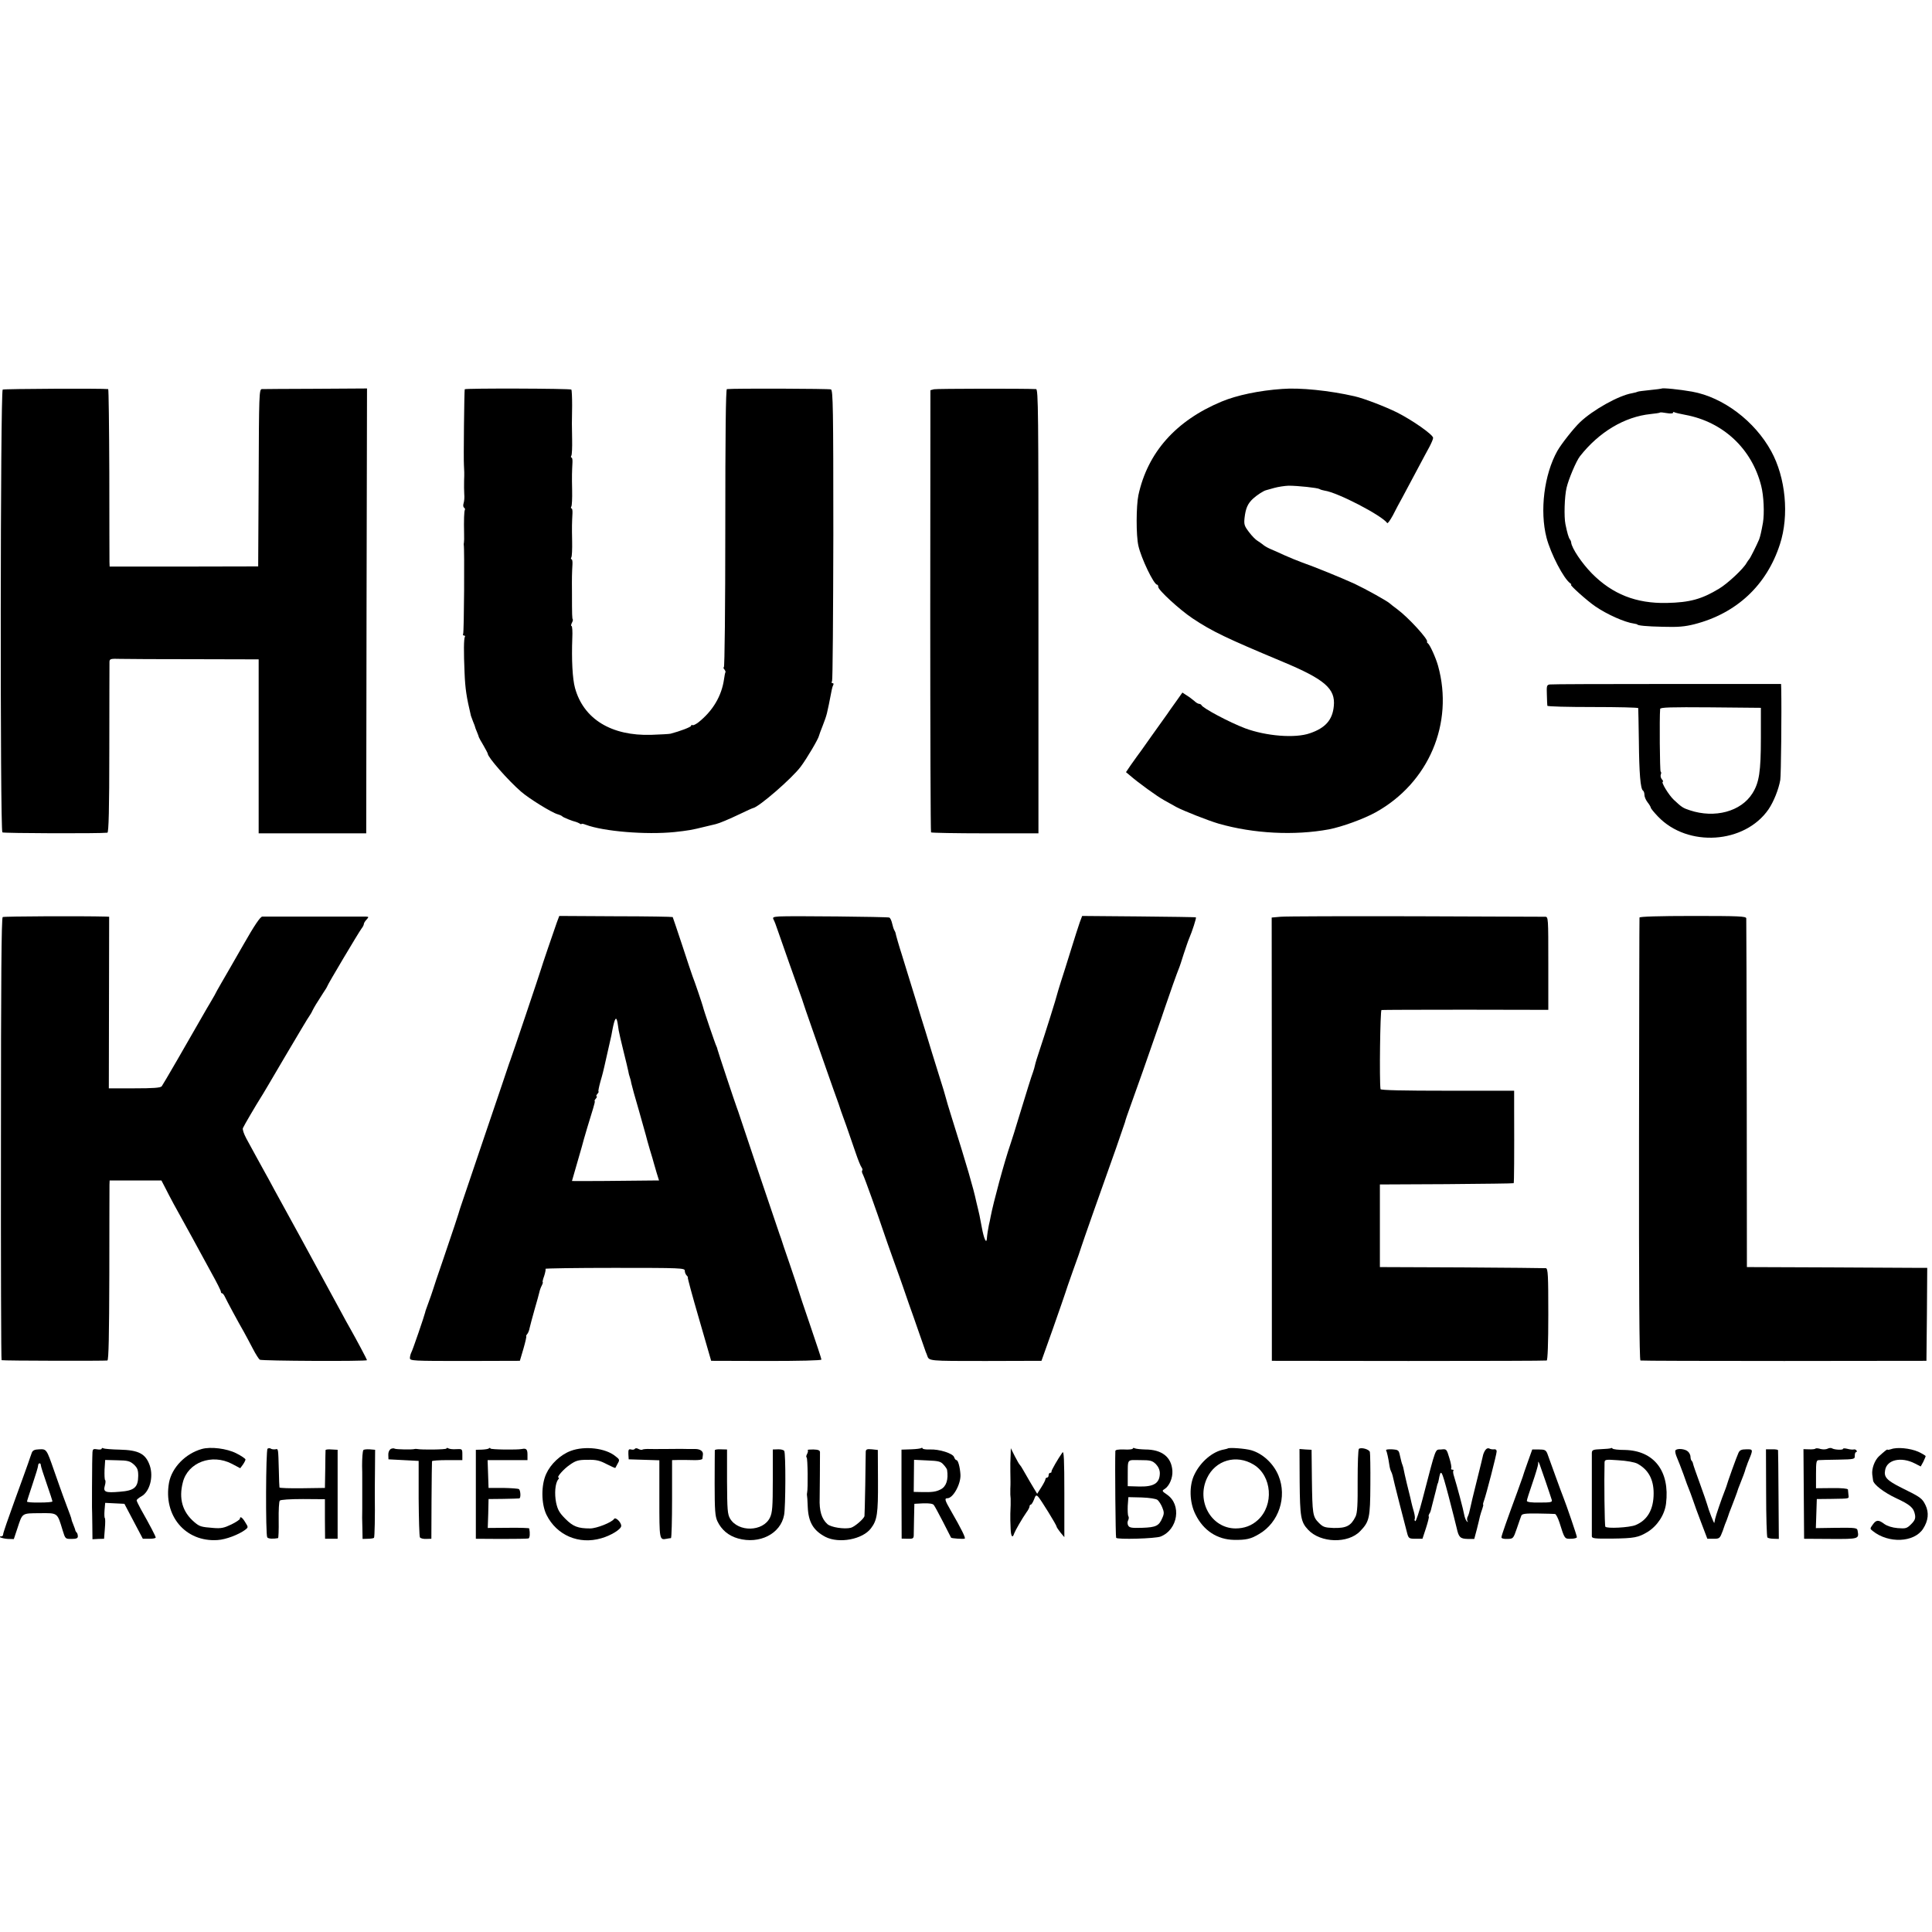 <?xml version="1.0" standalone="no"?>
<!DOCTYPE svg PUBLIC "-//W3C//DTD SVG 20010904//EN"
 "http://www.w3.org/TR/2001/REC-SVG-20010904/DTD/svg10.dtd">
<svg version="1.0" xmlns="http://www.w3.org/2000/svg"
 width="1216pt" height="1216pt" viewBox="0 0 1216 1216"
 preserveAspectRatio="xMidYMid meet">
<g transform="translate(0,1216) scale(0.1,-0.1)"
fill="#000000" stroke="none">
<path d="M17 9708 c-15 -9 -17 -2776 -2 -2787 8 -6 613 -8 661 -2 8 1 12 146
12 529 0 290 1 536 1 547 1 18 7 20 68 18 38 -1 249 -2 470 -2 l401 -1 0 -547
0 -548 338 0 339 0 2 1400 3 1400 -323 -2 c-177 0 -330 -2 -339 -2 -17 -1 -18
-37 -20 -558 l-3 -558 -467 -1 -468 0 -1 30 c0 17 -1 268 -1 559 -1 290 -4
527 -7 528 -33 5 -656 2 -664 -3z"/>
<path d="M2925 9710 c-3 -5 -8 -447 -5 -477 2 -37 3 -52 1 -98 -1 -27 0 -66 1
-85 2 -19 0 -45 -4 -57 -4 -12 -3 -25 3 -28 5 -4 7 -10 5 -14 -5 -7 -7 -67 -5
-151 1 -25 0 -49 -1 -55 -1 -5 -2 -12 -1 -15 5 -17 2 -551 -4 -560 -3 -5 -1
-10 5 -10 6 0 9 -4 6 -8 -7 -12 -8 -92 -2 -227 4 -100 12 -152 40 -270 2 -5 8
-23 14 -38 7 -16 12 -30 12 -32 0 -2 5 -16 12 -32 6 -15 12 -30 12 -33 1 -3
13 -26 29 -52 15 -26 27 -49 27 -52 0 -22 128 -168 210 -239 48 -42 191 -131
230 -142 14 -4 27 -10 30 -14 5 -6 65 -30 85 -34 6 -2 16 -6 23 -10 6 -5 12
-6 12 -3 0 3 12 1 27 -5 112 -42 378 -64 558 -46 83 9 109 13 189 33 34 8 66
16 71 17 22 5 84 31 155 65 41 20 77 36 80 36 37 7 246 188 300 261 39 52 112
176 115 195 0 3 11 32 24 65 26 69 24 59 56 223 2 12 7 27 10 32 3 6 1 10 -5
10 -6 0 -8 5 -3 13 4 6 7 421 8 920 0 799 -2 910 -15 916 -11 5 -600 7 -655 2
-7 -1 -10 -289 -10 -876 0 -492 -4 -875 -9 -875 -5 0 -3 -6 3 -13 6 -8 9 -16
7 -18 -2 -2 -6 -22 -9 -44 -15 -106 -71 -200 -162 -272 -16 -12 -32 -20 -37
-17 -4 3 -8 1 -8 -4 0 -8 -72 -35 -130 -50 -8 -2 -62 -5 -120 -7 -252 -8 -427
99 -481 295 -16 58 -22 178 -17 313 2 42 0 77 -5 77 -4 0 -3 8 2 19 6 10 8 20
6 23 -4 4 -5 24 -5 168 -1 99 0 123 3 178 1 17 -1 32 -6 32 -4 0 -5 5 -1 12 4
6 6 52 5 102 -2 92 -1 115 2 174 1 17 -1 32 -6 32 -4 0 -5 5 -1 12 4 6 6 52 5
102 -2 92 -1 115 2 174 1 17 -1 32 -6 32 -4 0 -5 5 -1 12 4 6 6 52 5 102 -2
104 -2 91 0 214 0 52 -2 96 -5 100 -8 7 -667 9 -671 2z"/>
<path d="M5879 9710 l-23 -6 -1 -1388 c0 -763 2 -1391 5 -1395 3 -3 156 -6
341 -6 l335 0 0 1397 c0 1257 -1 1398 -15 1399 -73 4 -625 3 -642 -1z"/>
<path d="M8070 9712 c-146 -10 -286 -40 -380 -79 -289 -120 -467 -321 -525
-590 -14 -68 -15 -253 0 -318 17 -77 97 -245 118 -245 4 0 7 -6 7 -14 0 -20
135 -144 216 -198 123 -82 211 -124 567 -273 266 -111 333 -170 322 -279 -8
-87 -53 -138 -150 -171 -93 -33 -276 -18 -408 31 -100 38 -267 127 -275 146
-2 4 -9 8 -15 8 -6 0 -20 8 -31 19 -12 10 -33 26 -48 35 l-26 17 -41 -58 c-23
-32 -48 -67 -55 -78 -8 -11 -53 -74 -100 -140 -46 -66 -88 -124 -93 -130 -4
-5 -21 -29 -37 -52 l-29 -43 24 -20 c54 -47 170 -131 215 -156 27 -15 63 -35
79 -44 43 -23 200 -85 265 -104 220 -63 477 -76 694 -36 83 16 220 66 294 107
334 185 494 560 393 923 -14 50 -51 132 -64 141 -5 3 -7 8 -5 10 10 13 -117
152 -187 204 -22 16 -42 32 -45 35 -14 15 -155 93 -225 126 -88 40 -253 107
-330 134 -27 10 -77 30 -110 45 -33 15 -74 34 -92 41 -18 8 -38 20 -45 27 -8
6 -23 17 -33 23 -11 6 -35 30 -53 54 -30 39 -33 49 -29 89 7 62 20 91 53 122
25 23 68 51 84 54 3 1 25 7 50 14 25 7 65 13 90 14 58 0 182 -13 195 -21 6 -4
20 -8 32 -10 81 -11 360 -156 394 -204 3 -5 19 18 36 49 16 32 43 83 60 113
16 30 56 105 88 165 32 61 69 129 82 153 12 23 23 48 23 56 0 20 -130 111
-227 160 -77 38 -210 89 -268 102 -157 36 -344 55 -455 46z"/>
<path d="M10457 9714 c-1 -1 -33 -5 -72 -9 -38 -4 -72 -8 -76 -10 -3 -2 -20
-7 -37 -10 -84 -14 -246 -105 -327 -182 -40 -38 -118 -137 -143 -181 -83 -148
-112 -377 -68 -547 27 -102 108 -258 150 -287 6 -4 8 -8 4 -8 -12 0 102 -102
152 -136 74 -51 186 -101 245 -109 11 -2 20 -4 20 -5 0 -7 59 -13 161 -15 96
-3 138 1 198 16 266 68 456 246 539 504 59 181 36 419 -55 585 -104 190 -303
340 -498 375 -79 14 -186 25 -193 19z m73 -152 c0 5 4 7 9 3 6 -3 36 -10 68
-16 238 -44 419 -213 478 -447 16 -62 21 -172 11 -232 -10 -56 -17 -86 -24
-105 -16 -38 -57 -120 -63 -125 -3 -3 -10 -13 -16 -23 -19 -36 -118 -129 -173
-162 -109 -66 -184 -87 -330 -90 -192 -4 -341 55 -470 185 -64 65 -127 159
-131 195 0 6 -4 15 -8 20 -8 10 -17 41 -28 95 -10 47 -6 176 7 230 12 53 61
169 84 198 120 153 281 249 445 266 30 3 56 7 58 9 2 3 21 1 43 -3 23 -4 40
-3 40 2z"/>
<path d="M9754 7852 c-19 -3 -20 -9 -18 -65 1 -34 2 -65 3 -69 1 -5 129 -8
286 -8 157 0 286 -3 286 -7 1 -5 2 -98 4 -208 2 -202 10 -301 26 -311 5 -3 9
-15 9 -27 0 -12 9 -33 20 -47 11 -14 20 -29 20 -34 0 -4 21 -30 46 -56 187
-195 545 -171 695 46 32 47 64 126 74 185 5 26 9 432 6 574 l-1 30 -717 0
c-395 0 -727 -1 -739 -3z m1329 -337 c0 -213 -11 -281 -53 -348 -72 -115 -237
-159 -394 -107 -43 14 -51 19 -101 66 -32 30 -83 114 -69 114 4 0 1 7 -6 15
-7 8 -10 21 -7 30 4 8 3 16 -1 19 -5 3 -8 337 -3 394 1 10 65 12 318 10 l316
-3 0 -190z"/>
<path d="M17 6388 c-8 -5 -11 -396 -11 -1397 -1 -765 1 -1392 4 -1392 12 -4
656 -5 666 -2 8 3 11 161 12 541 0 295 1 549 1 565 l1 27 163 0 163 0 27 -52
c25 -50 64 -123 134 -248 17 -30 45 -82 63 -115 18 -33 59 -108 91 -167 33
-59 59 -111 59 -117 0 -6 3 -11 8 -11 4 0 12 -10 18 -23 11 -24 82 -156 120
-222 12 -22 37 -68 55 -103 18 -35 38 -66 44 -70 11 -8 675 -11 675 -3 0 4
-64 125 -107 201 -11 19 -36 64 -55 100 -70 128 -101 186 -136 250 -46 85 -71
130 -117 215 -21 39 -59 108 -85 155 -26 47 -64 117 -85 155 -20 39 -48 88
-60 110 -12 22 -37 67 -55 100 -18 33 -45 83 -60 110 -15 28 -25 57 -21 65 5
13 83 146 111 190 6 8 75 125 154 260 80 135 148 250 153 255 4 6 14 21 20 35
14 27 22 40 65 107 16 23 28 44 28 46 0 7 197 338 215 362 8 10 15 23 15 29 0
5 7 18 17 28 15 17 15 18 -5 19 -12 0 -159 0 -327 0 -168 0 -313 0 -324 0 -13
-1 -48 -52 -122 -182 -57 -100 -119 -207 -137 -238 -18 -31 -37 -65 -42 -76
-6 -11 -19 -33 -29 -50 -10 -16 -27 -46 -38 -65 -99 -174 -257 -447 -265 -457
-8 -10 -55 -13 -172 -13 l-161 0 1 540 1 540 -21 1 c-149 4 -641 2 -649 -3z"/>
<path d="M3505 6355 c-23 -65 -96 -279 -100 -295 -4 -16 -182 -545 -192 -570
-3 -8 -7 -19 -9 -25 -1 -5 -71 -210 -154 -455 -83 -245 -152 -449 -154 -455
-7 -26 -50 -157 -106 -320 -34 -99 -63 -184 -64 -190 -2 -8 -18 -54 -44 -125
-3 -8 -6 -17 -6 -20 -5 -22 -79 -239 -87 -252 -5 -10 -9 -26 -9 -36 0 -17 18
-18 346 -18 l346 1 23 78 c12 42 20 77 17 77 -2 0 0 6 6 13 6 7 13 24 15 37 3
14 17 66 31 116 15 50 28 100 31 112 2 11 9 30 15 41 6 12 8 21 6 21 -3 0 1
18 9 39 7 22 11 42 8 45 -4 3 192 6 435 6 419 0 442 -1 442 -18 0 -10 5 -23
12 -30 7 -7 10 -12 7 -12 -3 0 29 -118 71 -262 l76 -263 347 -1 c208 0 347 3
347 9 0 5 -32 102 -71 216 -39 113 -72 213 -74 221 -2 8 -27 83 -55 165 -29
83 -53 155 -54 160 -2 6 -6 17 -9 25 -7 18 -257 760 -261 775 -2 6 -6 17 -9
25 -11 29 -119 354 -121 364 -1 6 -4 16 -7 21 -6 10 -81 230 -85 250 -3 13
-54 164 -65 190 -4 11 -34 99 -65 195 -32 96 -59 177 -60 178 -2 2 -163 5
-358 5 l-356 2 -15 -40z m382 -633 c1 -9 5 -30 7 -47 3 -16 16 -75 30 -130 14
-55 27 -111 30 -125 2 -14 7 -32 10 -40 3 -8 8 -26 10 -40 3 -14 23 -88 46
-165 22 -77 42 -149 45 -160 2 -11 14 -51 25 -90 12 -38 23 -77 25 -85 2 -8
10 -36 18 -62 l15 -48 -31 0 c-127 -2 -517 -5 -517 -3 0 0 16 57 36 125 20 67
37 130 39 138 4 16 33 112 58 193 8 26 13 47 10 47 -3 0 0 7 7 15 7 8 9 15 5
15 -4 0 -2 7 5 15 7 8 10 15 7 15 -3 0 3 30 13 66 11 36 21 78 24 92 5 24 34
152 40 177 2 6 6 28 10 50 15 78 25 93 33 47z"/>
<path d="M4907 6392 c-41 -3 -46 -5 -38 -20 5 -9 16 -37 24 -62 23 -67 126
-359 143 -405 8 -22 17 -47 19 -55 2 -8 27 -80 55 -160 28 -80 60 -170 70
-200 10 -30 40 -113 65 -185 26 -71 48 -134 49 -140 2 -5 6 -17 9 -25 6 -14
30 -83 84 -240 14 -41 30 -81 36 -88 5 -7 7 -15 4 -19 -4 -3 -2 -14 4 -25 10
-18 90 -242 129 -358 10 -30 39 -113 65 -185 26 -71 51 -143 57 -160 6 -16 23
-66 38 -110 16 -44 45 -127 65 -185 20 -58 39 -112 42 -120 4 -8 7 -17 8 -20
13 -37 3 -36 368 -36 l352 1 73 205 c40 113 74 213 77 222 2 9 25 74 50 145
26 70 48 135 50 143 4 15 133 382 220 625 25 72 50 144 55 160 4 17 18 57 30
90 12 33 49 137 82 230 33 94 73 208 89 255 17 47 39 112 50 145 29 86 79 227
89 250 5 11 18 52 30 90 13 39 28 84 35 100 18 41 46 128 42 131 -1 2 -163 4
-359 6 l-357 3 -15 -40 c-8 -22 -33 -101 -56 -175 -23 -74 -51 -164 -63 -200
-11 -36 -22 -70 -23 -76 -2 -14 -80 -262 -111 -354 -14 -41 -27 -84 -29 -95
-2 -11 -8 -31 -13 -45 -10 -26 -35 -107 -91 -290 -17 -58 -40 -130 -50 -160
-40 -116 -108 -369 -125 -458 -3 -15 -7 -38 -11 -52 -5 -24 -11 -61 -13 -88
-3 -33 -19 4 -31 70 -8 40 -14 75 -15 78 -1 3 -4 19 -8 35 -4 17 -9 39 -12 50
-19 89 -58 223 -156 535 -18 58 -34 110 -35 117 -1 7 -22 77 -47 155 -25 79
-61 197 -81 263 -21 66 -48 154 -60 195 -13 41 -36 116 -51 165 -15 50 -33
108 -40 130 -13 39 -38 125 -39 135 -1 3 -4 10 -7 15 -4 6 -10 25 -14 43 -4
18 -12 35 -18 37 -15 5 -623 11 -690 7z"/>
<path d="M8060 6390 l-56 -5 1 -1395 0 -1395 860 -1 c473 0 865 1 870 3 6 2
10 108 10 290 0 247 -2 288 -15 291 -8 1 -247 3 -530 5 l-515 2 0 260 0 260
419 2 c231 2 421 4 423 6 3 4 4 171 3 462 l0 120 -420 0 c-276 0 -420 3 -421
10 -8 55 -2 495 6 498 5 1 244 2 530 2 l520 -1 0 293 c0 287 0 293 -20 293
-11 0 -378 1 -815 3 -437 1 -820 0 -850 -3z"/>
<path d="M10319 6385 c-1 -5 -2 -634 -3 -1397 -1 -918 2 -1389 9 -1391 6 -2
413 -3 905 -3 l895 1 3 293 2 292 -42 0 c-24 0 -279 1 -568 3 l-525 2 -1 1090
c-1 600 -2 1097 -3 1105 -1 13 -45 15 -336 15 -216 0 -335 -4 -336 -10z"/>
<path d="M640 3042 c0 -5 -13 -7 -29 -4 -29 4 -29 4 -30 -49 -1 -30 -1 -62 -1
-71 -1 -19 -1 -217 -1 -245 1 -10 1 -59 2 -109 l1 -92 36 2 37 1 5 64 c3 34 3
64 0 66 -3 2 -4 24 -2 50 l4 46 60 -3 61 -3 58 -110 58 -110 41 0 c22 0 40 3
40 8 0 7 -35 75 -94 179 -14 26 -26 50 -26 55 0 4 13 16 30 25 52 29 77 121
53 193 -26 75 -69 98 -190 101 -50 1 -96 5 -102 8 -6 4 -11 3 -11 -2z m203
-100 c22 -21 27 -34 27 -71 -1 -73 -24 -93 -116 -100 -91 -8 -106 -2 -94 39 5
16 5 32 2 34 -4 2 -5 32 -4 66 l4 61 76 -2 c67 -1 80 -5 105 -27z"/>
<path d="M1270 3040 c-103 -29 -188 -117 -206 -211 -38 -208 103 -376 306
-362 51 3 133 34 174 65 19 15 19 16 0 46 -18 31 -34 42 -34 23 0 -5 -25 -22
-54 -36 -46 -22 -64 -26 -113 -22 -78 6 -87 9 -120 37 -75 64 -99 148 -72 251
32 125 182 181 308 116 l53 -28 17 23 c9 13 16 27 16 32 0 5 -26 23 -58 39
-59 30 -161 43 -217 27z"/>
<path d="M1684 3042 c-11 -8 -13 -540 -2 -558 6 -9 36 -11 68 -5 3 1 5 52 4
114 -1 61 2 117 7 122 4 6 65 10 146 10 l138 -1 0 -124 1 -125 39 0 40 0 0
280 0 280 -37 2 c-21 2 -38 0 -39 -4 0 -5 -2 -60 -2 -123 l-2 -115 -142 -2
c-79 -1 -144 1 -144 5 -1 4 -3 52 -4 107 -4 143 -3 137 -22 133 -10 -1 -23 0
-28 4 -6 4 -15 4 -21 0z"/>
<path d="M2459 3040 c-9 -6 -16 -21 -15 -37 l1 -28 95 -5 95 -5 0 -235 c1
-129 4 -240 8 -246 3 -6 21 -11 39 -10 l33 1 1 240 c1 132 2 243 3 248 1 4 44
7 96 7 l95 0 0 35 c0 35 -1 36 -38 34 -21 -2 -43 1 -50 5 -7 4 -12 4 -12 -1 0
-7 -157 -9 -185 -3 -5 1 -12 1 -15 0 -13 -5 -117 -3 -126 2 -5 4 -17 2 -25 -2z"/>
<path d="M3077 3044 c-3 -4 -24 -7 -44 -8 l-38 -1 0 -280 0 -280 160 -1 c88 0
165 1 171 3 9 3 11 32 5 63 -1 3 -59 5 -131 4 l-130 -1 3 91 2 91 93 1 c50 1
96 2 100 3 11 1 9 47 -1 58 -4 4 -49 7 -100 8 l-92 0 -3 88 -3 87 126 0 125 0
0 35 c0 33 -8 41 -35 35 -30 -6 -195 -4 -198 3 -1 5 -6 5 -10 1z"/>
<path d="M3592 3028 c-64 -24 -126 -82 -154 -144 -33 -71 -32 -190 2 -259 64
-128 203 -188 344 -147 61 17 126 57 126 78 0 23 -36 58 -45 44 -14 -22 -110
-60 -151 -60 -76 0 -107 12 -155 60 -38 38 -49 57 -59 103 -11 56 -6 121 13
145 5 6 7 12 3 12 -16 0 31 54 71 81 37 26 53 31 111 31 55 1 76 -4 120 -27
29 -15 54 -26 55 -24 1 2 8 15 15 28 13 22 12 26 -15 46 -62 51 -193 66 -281
33z"/>
<path d="M3996 3041 c-3 -5 -14 -7 -24 -4 -15 4 -18 -1 -17 -29 l2 -33 96 -3
97 -3 0 -243 c0 -258 0 -260 46 -251 11 2 22 4 27 4 4 1 7 111 7 246 l0 245
43 1 c23 0 66 0 95 -1 31 -1 53 3 53 9 1 6 2 17 3 24 4 22 -16 37 -48 37 -17
0 -38 0 -46 0 -13 1 -58 1 -142 0 -10 0 -25 0 -33 0 -8 -1 -36 0 -61 0 -25 1
-48 -1 -51 -4 -3 -3 -14 -1 -24 4 -10 6 -20 6 -23 1z"/>
<path d="M5799 3046 c-3 -3 -32 -7 -65 -8 l-60 -2 0 -280 1 -280 38 -1 c31 -1
37 2 38 19 0 12 1 62 2 111 l2 90 56 3 c36 1 60 -2 66 -10 6 -7 32 -56 59
-108 26 -52 49 -96 50 -98 3 -5 79 -10 86 -6 7 4 -21 61 -88 177 -37 64 -41
77 -21 77 36 0 86 91 82 150 -3 47 -15 90 -25 90 -5 0 -11 8 -15 19 -7 23 -94
51 -153 48 -23 -1 -43 2 -45 6 -1 5 -5 6 -8 3z m140 -105 c12 -13 22 -28 22
-33 9 -61 -5 -104 -40 -122 -29 -15 -53 -19 -123 -17 l-47 1 1 101 1 101 83
-4 c72 -3 85 -6 103 -27z"/>
<path d="M7130 3043 c0 -5 -25 -8 -55 -6 -37 1 -55 -2 -55 -10 -3 -75 1 -541
5 -546 7 -12 248 -5 280 8 110 44 133 201 40 264 -32 22 -33 24 -15 35 30 19
52 70 49 115 -6 87 -66 134 -172 134 -30 1 -60 4 -66 8 -6 3 -11 2 -11 -2z
m145 -98 c16 -17 25 -37 25 -58 -1 -63 -38 -86 -134 -83 l-68 2 0 57 c1 120
-8 107 77 107 66 0 77 -3 100 -25z m11 -226 c8 -7 22 -28 29 -46 12 -29 13
-40 1 -66 -21 -51 -40 -60 -127 -63 -65 -2 -80 0 -88 14 -5 9 -6 23 -1 32 5 9
6 21 2 27 -4 6 -5 36 -4 66 l4 54 84 -2 c50 -2 91 -8 100 -16z"/>
<path d="M7727 3043 c-2 -1 -12 -4 -23 -6 -70 -12 -147 -76 -186 -157 -35 -70
-32 -177 7 -253 50 -101 137 -157 242 -159 75 -1 105 5 158 37 124 72 177 233
122 367 -31 76 -99 139 -171 160 -37 11 -142 19 -149 11z m163 -101 c116 -70
130 -255 27 -349 -39 -36 -86 -53 -141 -53 -152 1 -248 171 -179 317 53 113
184 151 293 85z"/>
<path d="M8553 3041 c-5 -3 -8 -94 -8 -201 1 -150 -2 -202 -13 -225 -29 -59
-58 -74 -140 -72 -54 2 -65 6 -91 32 -39 39 -41 55 -44 275 l-2 185 -38 2 -38
3 1 -207 c2 -220 7 -252 53 -301 78 -84 252 -89 328 -9 58 60 63 83 64 291 1
105 -1 198 -3 207 -4 17 -54 31 -69 20z"/>
<path d="M9351 3036 c-7 -8 -13 -22 -16 -32 -2 -11 -20 -84 -40 -164 -20 -80
-39 -158 -42 -175 -3 -16 -9 -38 -14 -48 -6 -9 -7 -23 -3 -30 5 -8 4 -9 -4 -2
-6 6 -13 24 -16 40 -5 31 -46 184 -64 242 -6 17 -8 34 -4 37 3 3 0 6 -7 6 -7
0 -10 4 -7 9 3 4 -2 34 -12 65 -17 56 -17 57 -52 53 -39 -3 -28 27 -117 -314
-20 -78 -41 -139 -45 -137 -5 3 -6 9 -4 13 3 4 1 25 -5 46 -6 20 -13 46 -15
56 -4 21 -5 22 -30 124 -9 39 -18 77 -19 85 -1 8 -5 22 -8 30 -4 8 -10 33 -15
55 -8 38 -9 40 -51 43 -23 1 -40 -1 -37 -6 5 -9 14 -48 21 -95 2 -15 7 -32 10
-37 3 -6 8 -18 10 -27 3 -20 80 -320 93 -368 8 -27 12 -30 52 -30 l43 0 22 67
c12 37 20 70 18 72 -3 3 -1 11 3 18 5 7 9 18 10 23 1 6 10 39 19 75 9 36 19
72 20 80 2 8 4 15 5 15 1 0 3 9 5 19 14 75 17 70 62 -99 24 -93 48 -186 52
-205 12 -55 22 -65 68 -66 l42 0 16 60 c8 34 18 71 20 83 3 12 10 34 15 48 5
14 7 25 5 25 -2 0 0 11 5 24 14 38 80 293 80 311 0 10 -7 15 -17 13 -10 -1
-23 1 -29 5 -7 4 -17 1 -23 -7z"/>
<path d="M10139 3045 c-3 -2 -31 -5 -62 -6 -50 -2 -57 -5 -58 -23 0 -25 0
-505 0 -526 1 -13 20 -15 124 -14 146 2 168 7 227 42 61 38 107 107 116 178
25 204 -75 334 -259 338 -40 0 -75 4 -78 9 -3 4 -8 5 -10 2z m166 -97 c69 -37
103 -98 103 -187 0 -102 -39 -169 -114 -200 -40 -16 -181 -23 -190 -10 -5 8
-8 293 -5 404 1 19 6 20 88 14 51 -3 101 -12 118 -21z"/>
<path d="M11426 3042 c-3 -3 -21 -5 -40 -4 l-35 1 2 -282 2 -282 167 -1 c179
-1 179 0 170 51 -3 19 -11 20 -133 19 l-130 -2 3 91 3 92 95 1 c117 2 107 0
104 27 -1 12 -3 27 -3 32 -1 6 -40 10 -101 9 l-100 -1 0 89 c0 77 2 88 18 88
9 1 64 2 122 3 102 2 105 3 104 25 0 12 3 22 8 22 5 0 6 5 3 11 -4 5 -12 8
-18 6 -7 -2 -24 0 -39 4 -16 4 -28 4 -28 0 0 -9 -54 -6 -69 3 -6 4 -18 3 -28
-2 -9 -5 -29 -6 -44 -2 -15 5 -30 6 -33 2z"/>
<path d="M11903 3039 c-13 -4 -23 -6 -23 -3 0 5 -18 -9 -55 -43 -26 -25 -45
-76 -41 -113 2 -14 4 -31 5 -37 2 -26 69 -77 146 -113 88 -41 110 -60 118
-104 4 -23 -1 -36 -24 -59 -27 -27 -34 -29 -85 -25 -35 3 -65 13 -84 26 -37
28 -51 27 -73 -4 -18 -25 -18 -26 0 -40 99 -80 261 -73 317 14 33 51 38 102
15 149 -21 43 -31 50 -151 109 -92 46 -112 67 -103 111 11 66 101 86 187 42
l37 -19 16 29 c8 17 15 33 15 36 0 3 -21 16 -47 28 -51 22 -133 30 -170 16z"/>
<path d="M200 3016 c-4 -12 -15 -41 -23 -66 -9 -25 -47 -132 -86 -238 -39
-107 -71 -200 -71 -208 0 -8 -5 -14 -12 -14 -30 0 7 -14 41 -16 l38 -1 22 66
c33 100 26 96 141 97 115 1 110 5 144 -107 17 -55 17 -55 56 -55 30 0 40 4 40
16 0 9 -3 20 -7 24 -5 4 -8 11 -9 14 0 4 -6 20 -12 35 -7 16 -12 31 -12 35 0
4 -14 43 -31 87 -16 44 -32 85 -33 90 -2 6 -6 17 -9 25 -3 8 -20 56 -37 105
-47 135 -47 135 -93 133 -29 -1 -41 -6 -47 -22z m57 -78 c0 -7 17 -60 37 -117
20 -57 36 -107 36 -111 0 -4 -36 -7 -80 -7 -44 -1 -80 2 -80 6 0 4 16 53 35
110 19 56 35 109 35 117 0 17 17 19 17 2z"/>
<path d="M2287 3033 c-5 -7 -8 -53 -8 -100 1 -10 1 -58 1 -108 0 -49 0 -97 0
-105 0 -8 0 -33 0 -55 -1 -52 -1 -59 1 -131 l1 -60 33 1 c19 0 36 3 39 6 4 4
7 137 5 269 0 8 0 76 1 150 l1 135 -35 3 c-19 1 -37 -1 -39 -5z"/>
<path d="M4499 3032 c0 -4 -1 -98 -1 -208 0 -170 3 -207 17 -238 26 -55 70
-92 130 -109 135 -38 268 29 290 147 10 50 11 389 1 404 -4 6 -21 11 -39 10
l-33 -1 0 -196 c0 -166 -3 -202 -18 -233 -43 -89 -199 -93 -251 -6 -16 28 -18
55 -19 233 l0 202 -38 1 c-21 1 -38 -1 -39 -6z"/>
<path d="M5084 3033 c3 -3 1 -14 -4 -24 -6 -10 -7 -20 -3 -22 7 -5 9 -196 3
-222 -1 -5 -2 -12 -1 -15 1 -3 4 -36 5 -75 4 -95 35 -148 111 -188 86 -44 235
-16 287 54 39 51 45 92 44 296 l-1 197 -37 4 c-31 3 -38 0 -39 -15 0 -10 -2
-103 -3 -208 -2 -104 -4 -193 -5 -197 -3 -17 -62 -68 -86 -74 -41 -10 -125 3
-147 23 -37 33 -52 84 -49 163 1 21 2 272 2 291 -1 11 -12 15 -42 16 -22 0
-38 -1 -35 -4z"/>
<path d="M6361 3005 c-1 -22 -2 -47 -2 -55 0 -17 0 -86 1 -115 0 -11 0 -31 -1
-45 0 -14 0 -31 0 -37 1 -7 1 -19 2 -25 0 -7 0 -25 0 -40 -1 -16 -1 -40 -2
-55 0 -16 0 -34 0 -40 0 -7 1 -33 2 -58 2 -46 12 -59 22 -27 7 19 50 94 78
134 11 14 19 31 19 37 0 6 4 11 8 11 4 0 13 14 20 32 10 28 14 30 26 18 17
-18 116 -179 116 -188 0 -4 11 -20 24 -37 l25 -30 0 275 c0 215 -3 271 -12
258 -28 -39 -71 -114 -69 -120 1 -5 -2 -8 -8 -8 -6 0 -10 -7 -10 -15 0 -8 -4
-15 -10 -15 -5 0 -10 -5 -10 -10 0 -6 -12 -29 -26 -51 l-26 -41 -20 33 c-19
31 -29 49 -70 120 -7 13 -16 26 -19 29 -4 3 -18 28 -32 55 l-25 50 -1 -40z"/>
<path d="M9615 2956 c-16 -45 -30 -85 -31 -91 -2 -5 -17 -48 -34 -95 -63 -171
-100 -275 -100 -286 0 -7 15 -11 38 -10 36 1 37 2 59 66 12 36 25 72 28 80 4
12 24 15 102 14 54 -1 103 -2 110 -3 6 0 19 -25 28 -53 33 -105 32 -104 73
-103 20 0 37 5 37 10 0 10 -68 208 -85 250 -5 11 -27 72 -50 135 -23 63 -46
127 -51 141 -9 22 -16 26 -53 26 l-42 0 -29 -81z m115 -126 c18 -52 34 -102
37 -111 4 -14 -7 -16 -76 -16 -54 -1 -81 3 -81 11 0 6 16 56 35 111 19 55 35
109 36 120 0 20 0 20 9 0 4 -11 22 -63 40 -115z"/>
<path d="M10545 3031 c-3 -5 1 -25 9 -43 8 -18 27 -67 42 -108 14 -41 30 -84
35 -95 5 -11 15 -40 24 -65 8 -25 32 -90 53 -145 l38 -100 39 0 c38 0 40 2 58
50 9 28 20 57 24 65 3 8 7 20 9 25 1 6 12 35 24 65 12 30 26 69 32 85 5 17 13
39 18 50 16 39 35 90 36 98 1 4 3 9 4 12 1 3 3 8 5 13 1 4 6 18 12 32 28 67
27 69 -15 68 -31 0 -42 -5 -50 -22 -10 -20 -71 -190 -76 -211 -2 -5 -7 -21
-13 -35 -15 -37 -55 -153 -58 -170 -2 -8 -4 -19 -5 -25 -1 -9 -36 80 -45 115
-2 8 -22 67 -45 130 -23 63 -43 120 -44 127 -1 7 -5 16 -9 19 -4 4 -7 15 -7
25 0 10 -7 25 -16 33 -17 17 -69 22 -79 7z"/>
<path d="M11116 2764 c0 -150 4 -277 8 -281 4 -4 22 -8 40 -8 l32 -1 -2 275
c-1 152 -2 279 -3 283 0 4 -18 7 -38 6 l-38 0 1 -274z"/>
</g>
</svg>
